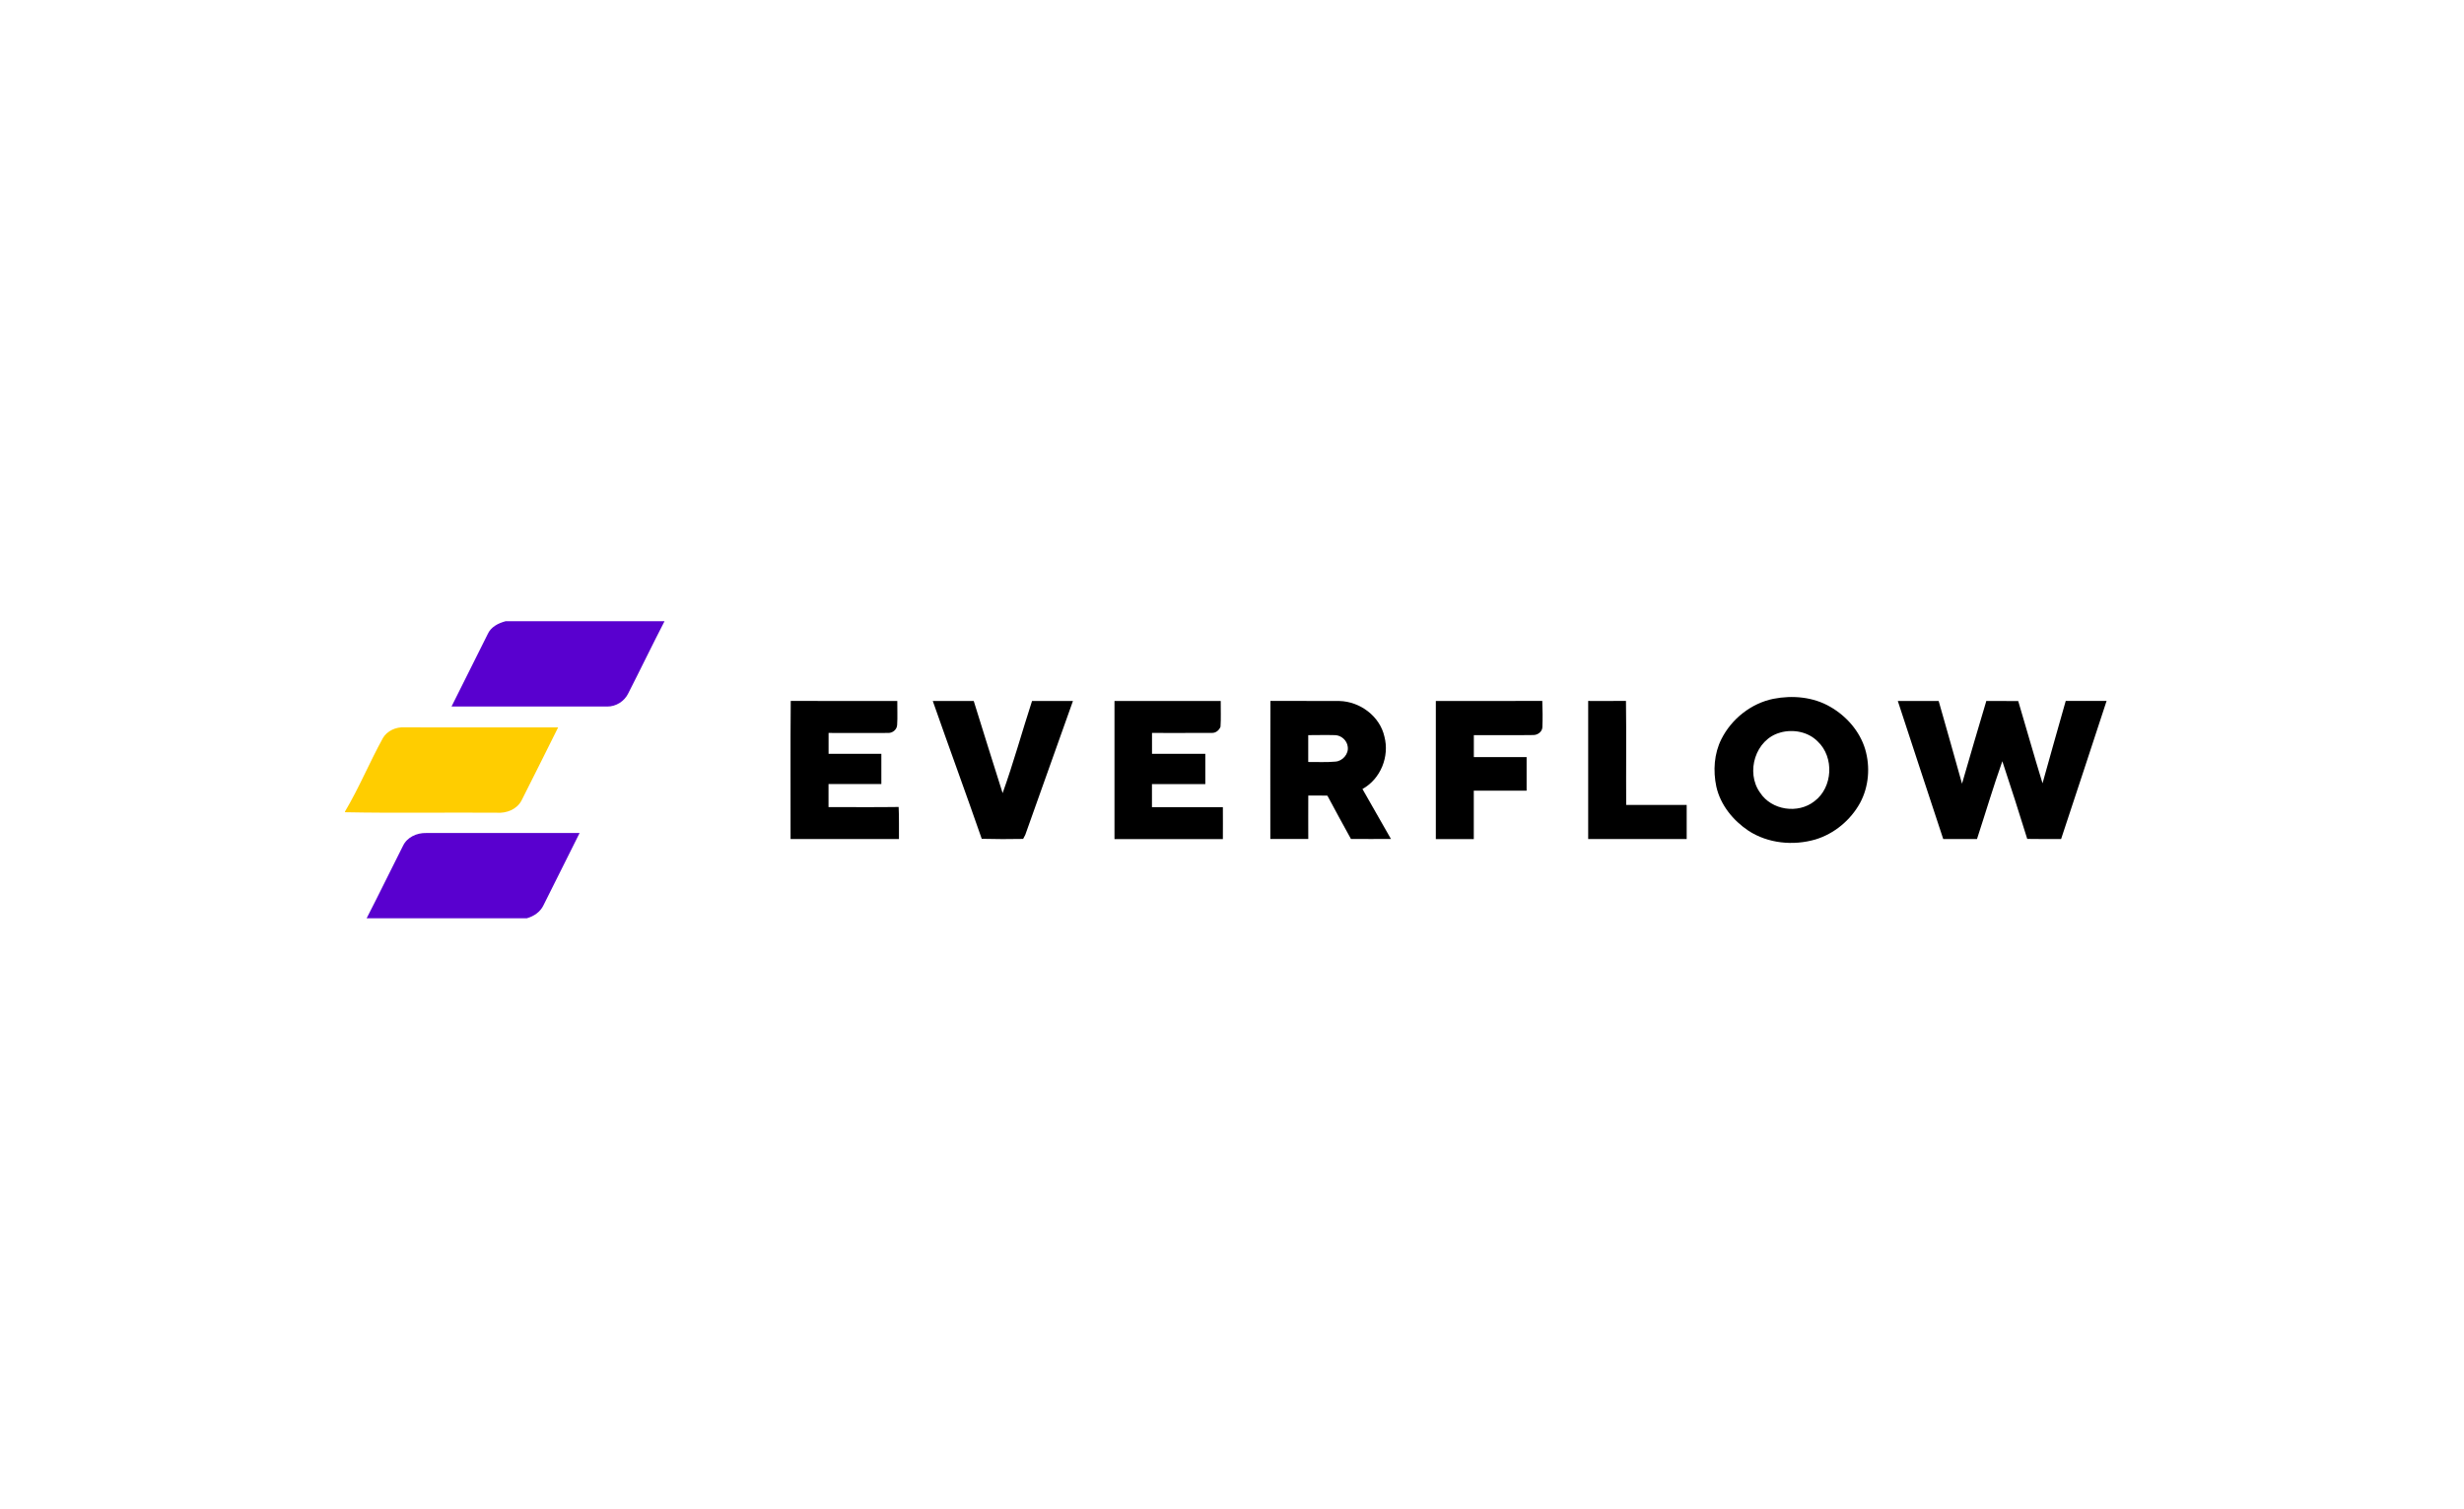 <?xml version="1.0" encoding="UTF-8"?>
<svg id="Layer_1" data-name="Layer 1" xmlns="http://www.w3.org/2000/svg" xmlns:xlink="http://www.w3.org/1999/xlink" viewBox="0 0 459 281">
  <defs>
    <style>
      .cls-1 {
        clip-path: url(#clippath);
      }

      .cls-2 {
        fill: none;
      }

      .cls-2, .cls-3, .cls-4, .cls-5 {
        stroke-width: 0px;
      }

      .cls-3 {
        fill: #ffcd00;
      }

      .cls-4 {
        fill: #5900cf;
      }

      .cls-5 {
        fill: #000;
      }
    </style>
    <clipPath id="clippath">
      <rect class="cls-2" x="64.28" y="115.72" width="328.31" height="55.33"/>
    </clipPath>
  </defs>
  <rect class="cls-2" width="458" height="280"/>
  <g class="cls-1">
    <g>
      <path class="cls-4" d="M94.16,115.72h29.63c-2.3,4.45-4.47,8.96-6.75,13.42-.71,1.5-2.31,2.5-3.96,2.47-9.65,0-19.31,0-28.97,0,2.24-4.49,4.48-8.98,6.73-13.47.59-1.35,1.96-2.05,3.31-2.41Z"/>
      <path class="cls-4" d="M75.05,157.6c.76-1.65,2.6-2.48,4.36-2.43,9.52,0,19.04,0,28.56,0-2.24,4.49-4.47,8.98-6.73,13.46-.59,1.25-1.79,2.05-3.09,2.42h-29.85c2.3-4.46,4.48-8.98,6.75-13.45Z"/>
      <path class="cls-5" d="M330.36,130.17c3.56-.7,7.43-.35,10.6,1.5,3,1.72,5.46,4.52,6.48,7.86.98,3.3.7,7-.95,10.05-1.77,3.21-4.81,5.74-8.33,6.8-4.13,1.19-8.81.74-12.45-1.63-2.87-1.92-5.23-4.81-5.99-8.23-.62-2.93-.42-6.13.94-8.83,1.89-3.77,5.53-6.67,9.69-7.52ZM331.65,136.46c-4.64,1.22-6.53,7.39-3.78,11.19,2.13,3.29,7.09,4.02,10.14,1.59,3.41-2.55,3.71-8.19.61-11.11-1.78-1.82-4.57-2.34-6.97-1.68Z"/>
      <path class="cls-5" d="M147.31,130.56c6.62.05,13.23,0,19.84.02-.02,1.49.07,2.99-.03,4.48-.05.83-.81,1.48-1.63,1.47-3.71.02-7.43,0-11.14,0,0,1.3,0,2.59,0,3.89,3.28,0,6.55,0,9.83,0,0,1.88,0,3.75,0,5.63-3.28.01-6.56,0-9.84,0,0,1.43,0,2.86,0,4.29,4.36,0,8.71.04,13.06-.02.11,1.99.03,3.98.06,5.97-6.73,0-13.46,0-20.19,0,.02-8.58-.05-17.16.03-25.74Z"/>
      <path class="cls-5" d="M173.76,130.58c2.54,0,5.08,0,7.63,0,1.78,5.72,3.56,11.44,5.38,17.16,2.03-5.64,3.62-11.45,5.48-17.16,2.54,0,5.08,0,7.62,0-2.93,8.32-5.95,16.61-8.88,24.93-.1.19-.3.57-.4.76-2.57.05-5.14.05-7.71-.02-2.98-8.58-6.12-17.1-9.12-25.67Z"/>
      <path class="cls-5" d="M207.63,130.58c6.59,0,13.18,0,19.77,0-.02,1.6.07,3.21-.04,4.8-.25.64-.87,1.17-1.58,1.14-3.73.03-7.46,0-11.18.01,0,1.3,0,2.59,0,3.89,3.31,0,6.62,0,9.93,0,0,1.88,0,3.76,0,5.64-3.31,0-6.62,0-9.94,0,0,1.43,0,2.86,0,4.3,4.4,0,8.8,0,13.21,0,.02,1.98,0,3.96,0,5.95-6.73,0-13.46,0-20.19,0,0-8.57,0-17.14,0-25.72Z"/>
      <path class="cls-5" d="M236.65,130.56c4.29.04,8.57-.02,12.86.02,3.83.09,7.53,2.83,8.38,6.62.98,3.71-.7,7.91-4.09,9.77,1.78,3.09,3.53,6.21,5.31,9.31-2.48.02-4.96,0-7.45,0-1.48-2.68-2.95-5.37-4.39-8.07-1.19-.03-2.38-.03-3.56-.02-.02,2.7,0,5.39,0,8.09-2.36,0-4.72,0-7.07,0,0-8.58-.02-17.15.02-25.73ZM243.7,136.93c0,1.67,0,3.34,0,5.01,1.68-.02,3.37.09,5.05-.07,1.34-.08,2.52-1.42,2.31-2.77-.12-1.15-1.18-2.12-2.34-2.16-1.68-.05-3.35,0-5.03,0Z"/>
      <path class="cls-5" d="M267.47,130.58c6.61-.02,13.22.03,19.83-.02.06,1.63.09,3.26.02,4.88-.02.87-.88,1.49-1.7,1.48-3.69.06-7.39,0-11.07.02,0,1.36,0,2.73,0,4.09,3.28,0,6.55,0,9.83,0,0,2.08,0,4.17,0,6.25-3.28,0-6.56,0-9.84,0,0,3,0,6.01,0,9.02-2.36,0-4.71,0-7.07,0,0-8.57,0-17.14,0-25.72Z"/>
      <path class="cls-5" d="M295.86,130.57c2.34,0,4.68.02,7.03-.01.09,6.46,0,12.92.04,19.38,3.75,0,7.51,0,11.27,0,0,2.12,0,4.23,0,6.35-6.12,0-12.23,0-18.35,0,0-8.57,0-17.15,0-25.72Z"/>
      <path class="cls-5" d="M353.53,130.58c2.53,0,5.07,0,7.61,0,1.47,5.13,2.91,10.26,4.35,15.4,1.5-5.14,2.98-10.28,4.53-15.41,1.98.02,3.96,0,5.94.02,1.52,5.1,2.96,10.23,4.53,15.32,1.42-5.12,2.87-10.23,4.32-15.34,2.54,0,5.07,0,7.61,0-2.83,8.57-5.61,17.16-8.47,25.72-2.11,0-4.21.02-6.31-.02-1.49-4.84-3.05-9.66-4.64-14.47-1.7,4.79-3.14,9.66-4.72,14.49-2.1,0-4.2,0-6.29,0-2.82-8.57-5.66-17.13-8.46-25.71Z"/>
      <path class="cls-3" d="M71.31,137.51c.8-1.38,2.45-2.12,4.02-2.02,9.55.02,19.1,0,28.64.01-2.27,4.53-4.5,9.06-6.8,13.58-.85,1.68-2.82,2.45-4.63,2.31-9.43-.07-18.85.1-28.27-.09v-.14c2.61-4.39,4.57-9.16,7.04-13.64Z"/>
    </g>
  </g>
</svg>